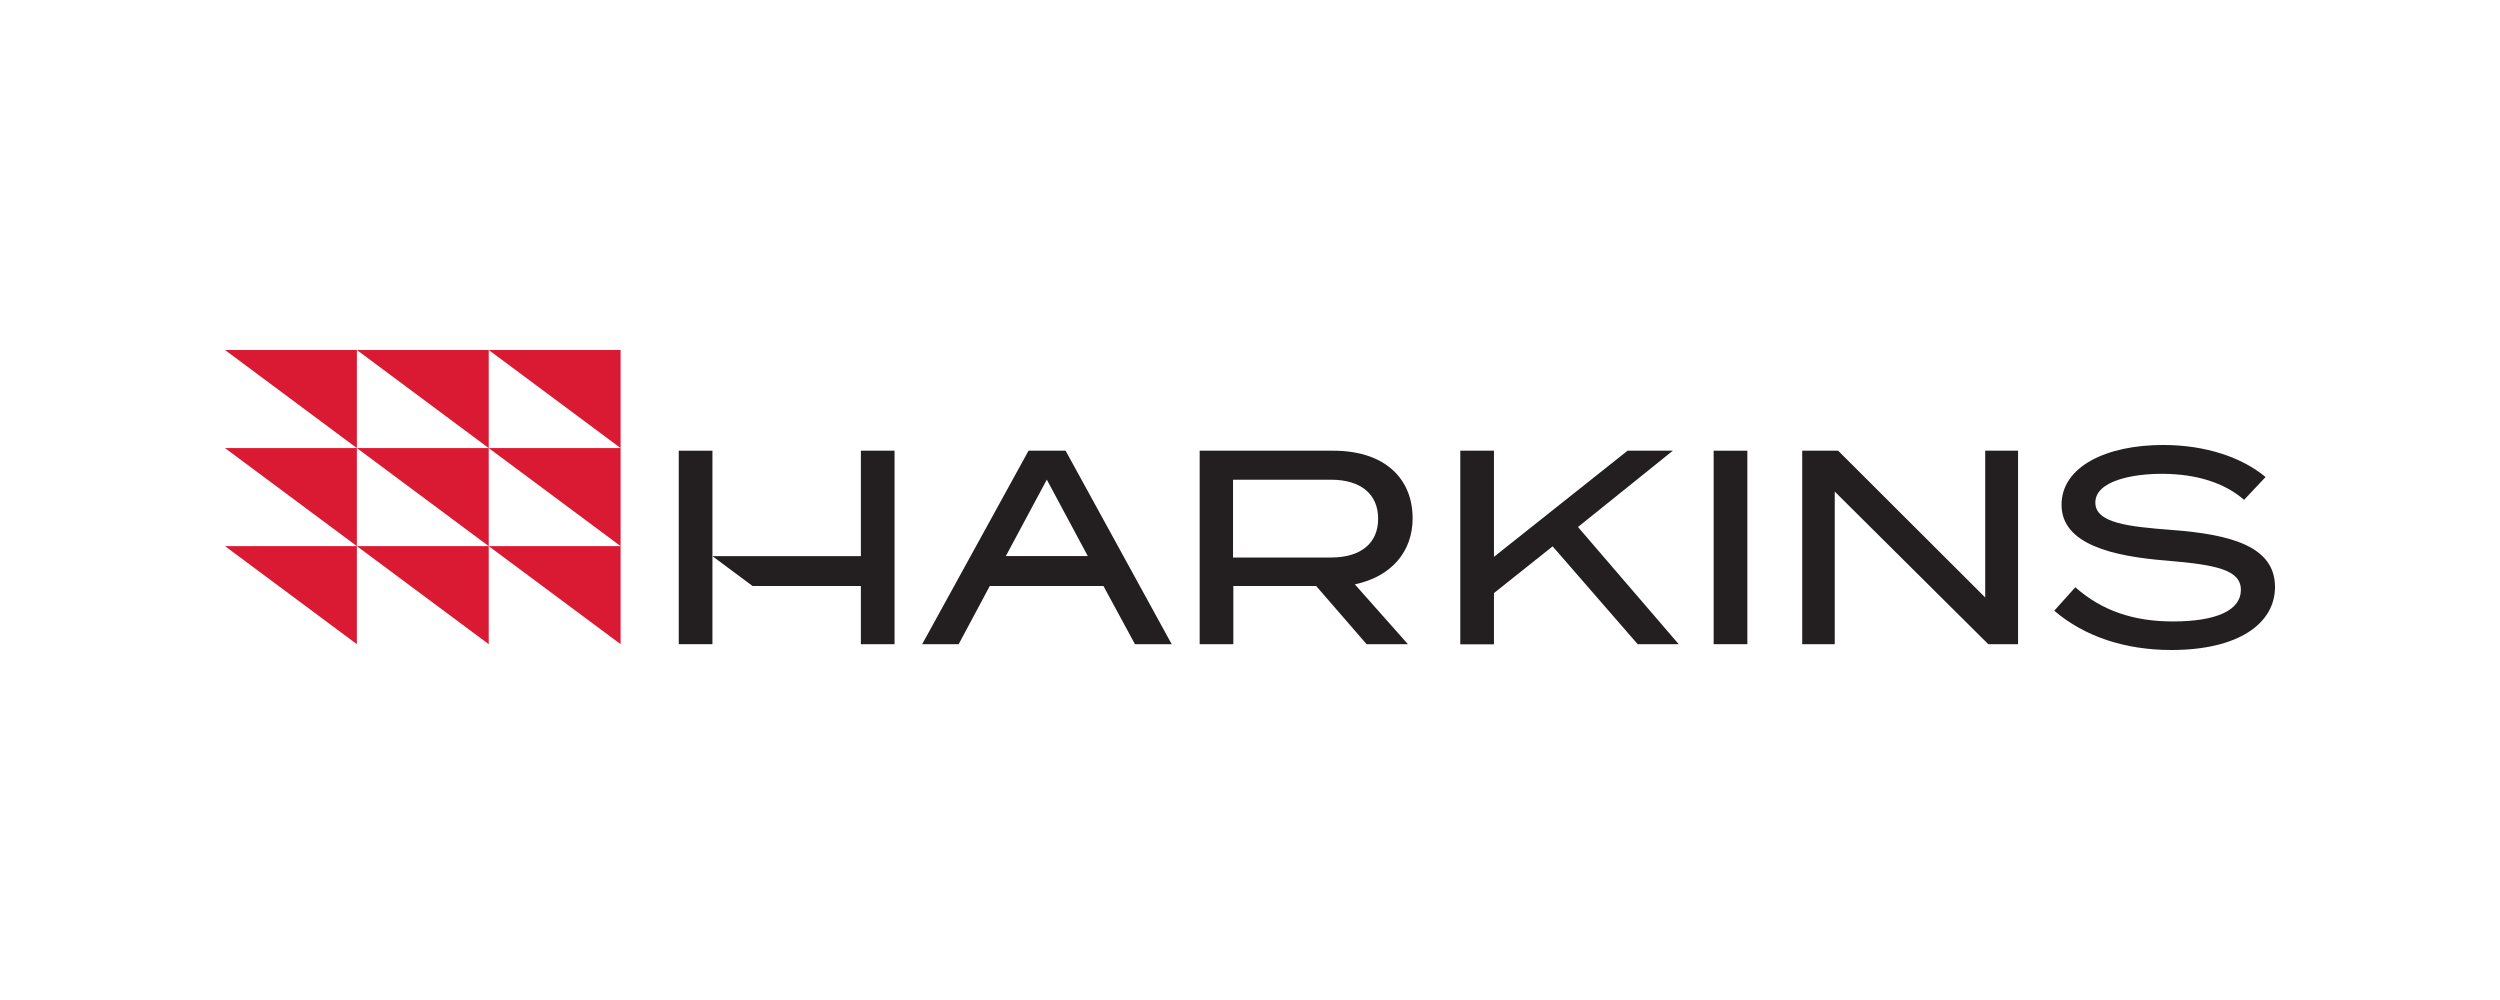 <svg width="200" height="80" viewBox="0 0 200 80" fill="none" xmlns="http://www.w3.org/2000/svg">
<path d="M88.275 46.878H79.183L76.694 51.535H73.774L82.283 36.056H85.248L93.736 51.535H90.796L88.275 46.878ZM87.022 44.484L83.745 38.371L80.468 44.484H87.022Z" fill="#231F20"/>
<path d="M109.328 51.535L105.291 46.878H98.667V51.535H95.973V36.056H106.658C110.776 36.056 113.011 38.272 113.011 41.475C113.011 44.153 111.276 46.146 108.387 46.748L112.633 51.535H109.328ZM106.478 44.601C108.908 44.601 110.252 43.424 110.252 41.499C110.252 39.574 108.918 38.377 106.478 38.377H98.642V44.601H106.478Z" fill="#231F20"/>
<path d="M131.015 51.535L124.211 43.708L119.517 47.446V51.549H116.823V36.056H119.517V44.546L130.206 36.056H133.827L126.238 42.159L134.296 51.535H131.015Z" fill="#231F20"/>
<path d="M137.092 51.535V36.056H139.789V51.535H137.092Z" fill="#231F20"/>
<path d="M161.445 36.056V51.535H159.063L146.78 39.328V51.535H144.177V36.056H147.051L158.817 47.798V36.056H161.445Z" fill="#231F20"/>
<path d="M182 46.956C182 49.897 179.056 52 173.713 52C170.03 52 166.77 50.937 164.34 48.858L166.024 46.98C168.155 48.858 170.672 49.716 173.835 49.716C177.338 49.716 179.271 48.81 179.271 47.196C179.271 45.582 177.293 45.182 173.342 44.85C169.009 44.508 164.923 43.547 164.923 40.385C164.923 37.307 168.537 35.598 173.05 35.598C176.463 35.598 179.358 36.593 181.247 38.162L179.528 39.985C177.91 38.59 175.689 37.933 173.085 37.906C170.592 37.882 167.627 38.48 167.627 40.203C167.627 41.841 170.256 42.129 173.692 42.392C178.577 42.754 182 43.746 182 46.956Z" fill="#231F20"/>
<path d="M68.87 36.056V44.491H56.993L60.204 46.881H68.87V51.535H71.564V36.056H68.87Z" fill="#231F20"/>
<path d="M54.301 36.056V51.535H56.995V46.881V44.491V36.056H54.301Z" fill="#231F20"/>
<path d="M39.099 28H49.649V35.847L39.099 28Z" fill="#DA1A32"/>
<path d="M28.551 28H39.098V35.847L28.551 28Z" fill="#DA1A32"/>
<path d="M18 28H28.55V35.847L18 28Z" fill="#DA1A32"/>
<path d="M39.099 35.847H49.649V43.691L39.099 35.847Z" fill="#DA1A32"/>
<path d="M28.551 35.847H39.098V43.691L28.551 35.847Z" fill="#DA1A32"/>
<path d="M18 35.847H28.55V43.691L18 35.847Z" fill="#DA1A32"/>
<path d="M39.099 43.691H49.649V51.535L39.099 43.691Z" fill="#DA1A32"/>
<path d="M28.551 43.691H39.098V51.535L28.551 43.691Z" fill="#DA1A32"/>
<path d="M18 43.691H28.55V51.535L18 43.691Z" fill="#DA1A32"/>
</svg>

